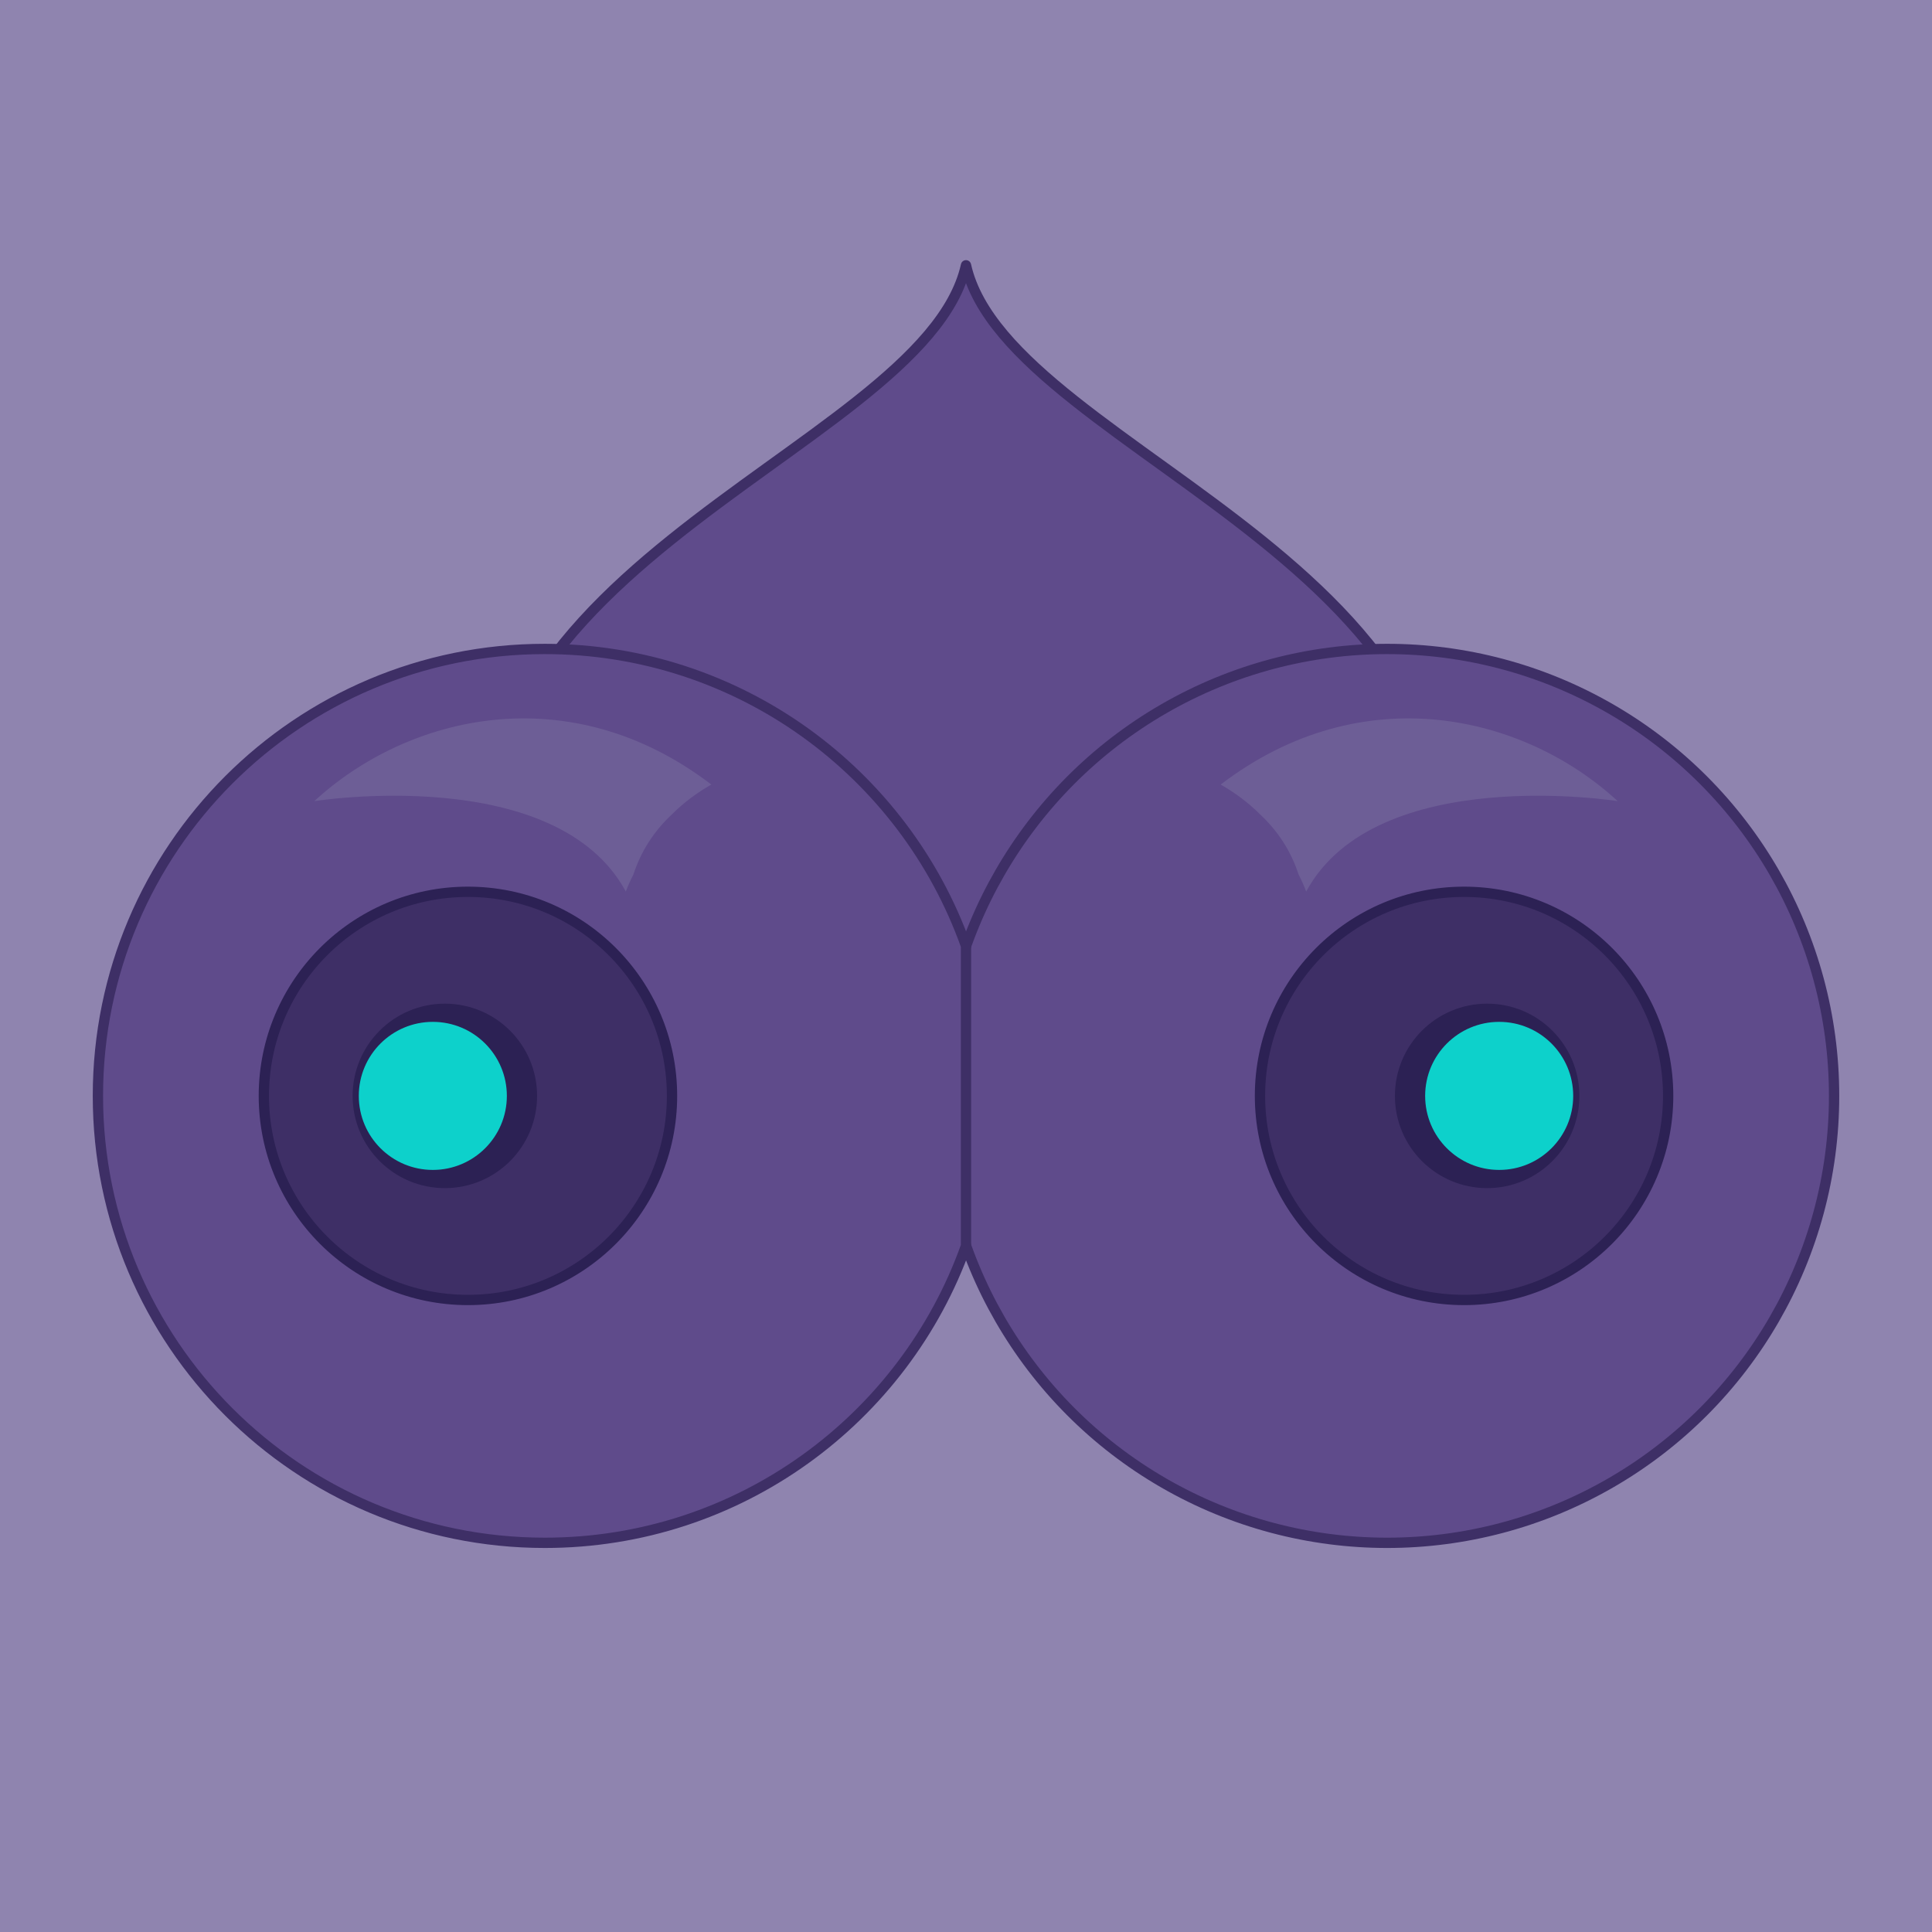 <?xml version="1.0" encoding="utf-8"?>
<!-- Generator: Adobe Illustrator 25.2.0, SVG Export Plug-In . SVG Version: 6.00 Build 0)  -->
<svg version="1.1" xmlns="http://www.w3.org/2000/svg" xmlns:xlink="http://www.w3.org/1999/xlink" x="0px" y="0px"
	 viewBox="0 0 750 750" enable-background="new 0 0 750 750" xml:space="preserve">
<g id="Layer_3">
	<rect y="0" fill="#8F84AF" width="750" height="750"/>
</g>
<g id="Layer_1">
	
		<path fill="#5F4B8B" stroke="#3E2F66" stroke-width="4" stroke-linecap="round" stroke-linejoin="round" stroke-miterlimit="10" d="
		M375,102.988c-16.709,74.573-229.422,119.924-178.24,269.293C235.908,486.531,375,421.764,375,421.764
		s139.092,64.767,178.24-49.482C604.422,222.912,391.709,177.561,375,102.988z"/>
	
		<circle fill="#5F4B8B" stroke="#3E2F66" stroke-width="4" stroke-linecap="round" stroke-linejoin="round" stroke-miterlimit="10" cx="538.492" cy="425.423" r="173.5"/>
	
		<circle fill="#3E2F66" stroke="#2C2154" stroke-width="4" stroke-linecap="round" stroke-linejoin="round" stroke-miterlimit="10" cx="568.349" cy="425.423" r="79.225"/>
	<circle fill="#2C2154" cx="577.307" cy="425.423" r="35.805"/>
	<circle fill="#0DD1CB" cx="581.978" cy="425.423" r="28.737"/>
	
		<path fill="#5F4B8B" stroke="#3E2F66" stroke-width="4" stroke-linecap="round" stroke-linejoin="round" stroke-miterlimit="10" d="
		M375.001,483.634c-23.924,67.189-88.092,115.288-163.493,115.288c-95.821,0-173.5-77.679-173.5-173.5s77.679-173.5,173.5-173.5
		c75.401,0,139.569,48.099,163.493,115.288L375.001,483.634z"/>
	<g>
		
			<circle fill="#3E2F66" stroke="#2C2154" stroke-width="4" stroke-linecap="round" stroke-linejoin="round" stroke-miterlimit="10" cx="181.651" cy="425.423" r="79.225"/>
		<circle fill="#2C2154" cx="172.693" cy="425.423" r="35.805"/>
		<circle fill="#0DD1CB" cx="168.022" cy="425.423" r="28.737"/>
	</g>
	<path fill="#6D5E96" d="M245.882,339.511c2.947-9.06,7.984-16.899,15.11-23.519c4.421-4.421,9.568-8.258,15.147-11.431
		C220.946,262.414,158.266,277.597,122,311c0,0,93.87-14.978,120.943,35.098C243.771,343.861,244.75,341.665,245.882,339.511z"/>
	<path fill="#6D5E96" d="M504.118,339.511c-2.947-9.06-7.984-16.899-15.11-23.519c-4.421-4.421-9.568-8.258-15.147-11.431
		C529.054,262.414,591.734,277.597,628,311c0,0-93.87-14.978-120.943,35.098C506.229,343.861,505.25,341.665,504.118,339.511z"/>
</g>
</svg>
